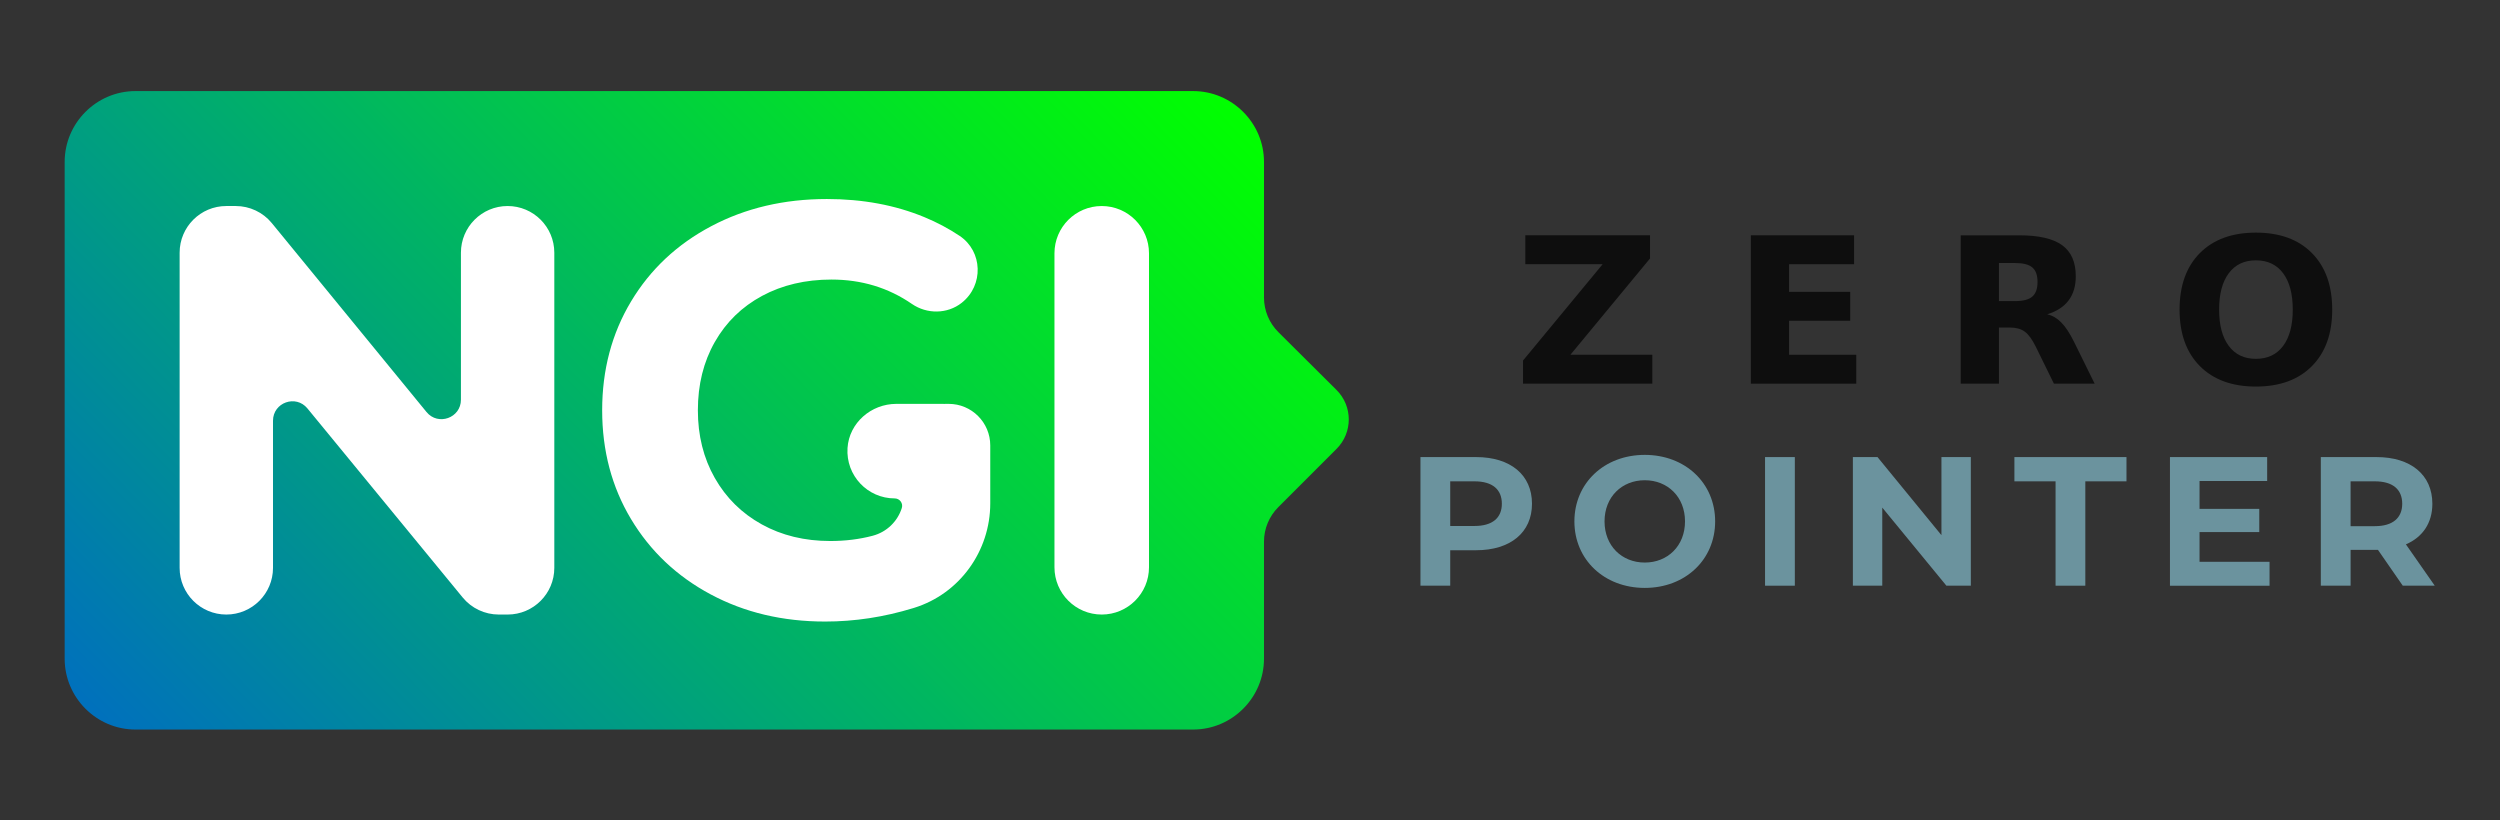 <?xml version="1.0" encoding="UTF-8"?>
<svg width="520" height="170.65" version="1.1" viewBox="0 0 520 170.65" xml:space="preserve" xmlns="http://www.w3.org/2000/svg"><rect x="0" y="0" width="520" height="170.65" fill="#333333" stroke="none"/><defs><linearGradient id="a" x2="1" gradientTransform="matrix(-139.45,-135.52,135.52,-139.45,177.47,131.75)" gradientUnits="userSpaceOnUse"><stop stop-color="#01ff00" offset="0"/><stop stop-color="#0071bc" offset="1"/></linearGradient><clipPath id="b"><path d="M 0,127.98 H 427.9 V 0 H 0 Z"/></clipPath></defs><g transform="translate(-5.448 -.01)"><g transform="matrix(1.333,0,0,-1.333,0,170.65)"><g stroke-width="1"><g stroke-width="1"><g stroke-width="1"><g stroke-width="1"><path d="m25.228 113.8c-6.079 0-11.051-4.973-11.051-11.051v-77.522c0-6.08 4.972-11.052 11.051-11.052h165.04c6.076 0 11.05 4.973 11.05 11.052v18.26c0 2.021 0.803 3.961 2.234 5.391l9.096 9.098c2.54 2.538 2.532 6.656-0.013 9.187l-9.067 9.017c-1.44 1.431-2.25 3.379-2.25 5.409v21.16c0 6.078-4.974 11.051-11.05 11.051z" fill="url(#a)"/></g></g></g></g><g clip-path="url(#b)"><g transform="translate(176,95.864)"><path d="m0 0c-4.074 0-7.376-3.302-7.376-7.376v-48.993c0-4.073 3.302-7.376 7.376-7.376s7.376 3.303 7.376 7.376v48.993c0 4.074-3.302 7.376-7.376 7.376" fill="#fff"/></g><g transform="translate(123,81.841)"><path d="m0 0c3.156 1.698 6.768 2.549 10.836 2.549 4.681 0 8.865-1.269 12.55-3.807 2.341-1.612 5.524-1.588 7.757 0.171 3.48 2.741 3.289 8.045-0.315 10.452-1.7 1.136-3.538 2.112-5.512 2.928-4.553 1.881-9.623 2.823-15.208 2.823-6.679 0-12.69-1.412-18.03-4.235-5.344-2.822-9.517-6.738-12.522-11.747-3.005-5.008-4.508-10.67-4.508-16.983 0-6.315 1.503-11.975 4.508-16.984s7.148-8.924 12.43-11.747c5.282-2.824 11.231-4.235 17.849-4.235 4.613 0 9.197 0.699 13.751 2.095 0.045 0.014 0.091 0.028 0.136 0.042 7.104 2.202 11.884 8.86 11.884 16.297v9.048c0 3.582-2.903 6.485-6.486 6.485h-0.506c-0.064 0-0.127-8e-3 -0.192-0.01-0.064 2e-3 -0.127 0.01-0.192 0.01h-7.283c-3.929 0-7.359-2.965-7.613-6.885-0.278-4.296 3.124-7.867 7.361-7.867 0.776 0 1.343-0.754 1.111-1.494-0.658-2.088-2.341-3.751-4.547-4.333-2.074-0.547-4.276-0.821-6.605-0.821-4.007 0-7.574 0.865-10.7 2.595-3.127 1.73-5.57 4.144-7.331 7.24s-2.641 6.617-2.641 10.564c0 4.006 0.88 7.558 2.641 10.654 1.761 3.097 4.219 5.493 7.377 7.195" fill="#fff"/></g><g transform="translate(46.686,39.403)"><path d="m0 0v22.961c0 2.843 3.564 4.119 5.368 1.921l24.229-29.504c1.384-1.686 3.45-2.662 5.631-2.662h1.381c4.024 0 7.286 3.262 7.286 7.284v49.176c0 4.025-3.262 7.285-7.286 7.285s-7.285-3.26-7.285-7.285v-22.941c0-2.844-3.568-4.12-5.37-1.918l-24.135 29.475c-1.383 1.69-3.452 2.669-5.636 2.669h-1.468c-4.023 0-7.285-3.26-7.285-7.285v-49.176c0-4.022 3.262-7.284 7.285-7.284 4.024 0 7.285 3.262 7.285 7.284" fill="#fff"/></g></g></g><g transform="translate(0 9.561)"><g transform="matrix(1.333 0 0 -1.333 -19.589 184.18)"><g transform="translate(253.13,66.73)"><path d="m0 0c0 2.208-1.433 3.498-4.271 3.498h-3.785v-6.967h3.785c2.838 0 4.271 1.29 4.271 3.469m4.703 0c0-4.473-3.354-7.254-8.716-7.254h-4.043v-5.533h-4.644v20.069h8.687c5.362 0 8.716-2.781 8.716-7.282" fill="#6b939e"/></g><g transform="translate(281.71,63.977)"><path d="m0 0c0 3.813-2.695 6.422-6.279 6.422-3.583 0-6.279-2.609-6.279-6.422s2.696-6.422 6.279-6.422c3.584 0 6.279 2.609 6.279 6.422m-17.26 0c0 5.964 4.646 10.379 10.981 10.379 6.308 0 10.981-4.386 10.981-10.379 0-5.992-4.673-10.379-10.981-10.379-6.335 0-10.981 4.416-10.981 10.379" fill="#6b939e"/></g><path d="m294.2 74.012h4.646v-20.069h-4.646z" fill="#6b939e"/><g transform="translate(326.31,74.012)"><path d="m0 0v-20.069h-3.813l-10.006 12.185v-12.185h-4.588v20.069h3.843l9.977-12.185v12.185z" fill="#6b939e"/></g><g transform="translate(339.53,70.228)"><path d="m0 0h-6.422v3.784h17.489v-3.784h-6.422v-16.285h-4.645z" fill="#6b939e"/></g><g transform="translate(372.92,57.67)"><path d="m0 0v-3.728h-15.54v20.07h15.167v-3.727h-10.551v-4.358h9.319v-3.613h-9.319v-4.644z" fill="#6b939e"/></g><g transform="translate(389.35,70.228)"><path d="m0 0h-3.784v-6.996h3.784c2.838 0 4.272 1.319 4.272 3.498 0 2.208-1.434 3.498-4.272 3.498m4.358-16.285-3.872 5.591h-4.27v-5.591h-4.646v20.069h8.688c5.361 0 8.716-2.781 8.716-7.282 0-3.01-1.52-5.219-4.129-6.336l4.502-6.451z" fill="#6b939e"/></g></g><g transform="matrix(1.333 0 0 1.333 -1.98 136.72)" fill-opacity=".717" style="font-feature-settings:normal;font-variant-caps:normal;font-variant-ligatures:normal;font-variant-numeric:normal" aria-label="Z E R O"><path d="m243.58-73.015h19.462v3.613l-12.422 15.027h12.778v4.513h-20.176v-3.613l12.422-15.027h-12.065z"/><path d="m278.77-73.015h16.113v4.513h-10.142v4.311h9.537v4.513h-9.537v5.304h10.483v4.513h-16.454z"/><path d="m320-62.749q1.876 0 2.683-0.698 0.822-0.698 0.822-2.295 0-1.582-0.822-2.264-0.806-0.682-2.683-0.682h-2.512v5.939zm-2.512 4.125v8.762h-5.971v-23.153h9.119q4.575 0 6.699 1.535 2.14 1.535 2.14 4.854 0 2.295-1.117 3.768-1.101 1.473-3.334 2.171 1.225 0.279 2.187 1.272 0.977 0.977 1.97 2.978l3.241 6.575h-6.358l-2.822-5.753q-0.853-1.737-1.737-2.373-0.868-0.636-2.326-0.636z"/><path d="m357.58-69.107q-2.729 0-4.234 2.016t-1.504 5.676q0 3.644 1.504 5.66 1.504 2.016 4.234 2.016 2.745 0 4.249-2.016 1.504-2.016 1.504-5.66 0-3.66-1.504-5.676-1.504-2.016-4.249-2.016zm0-4.327q5.583 0 8.746 3.195t3.164 8.824q0 5.614-3.164 8.808t-8.746 3.195q-5.567 0-8.746-3.195-3.164-3.195-3.164-8.808 0-5.629 3.164-8.824 3.179-3.195 8.746-3.195z"/></g></g></g></svg>
